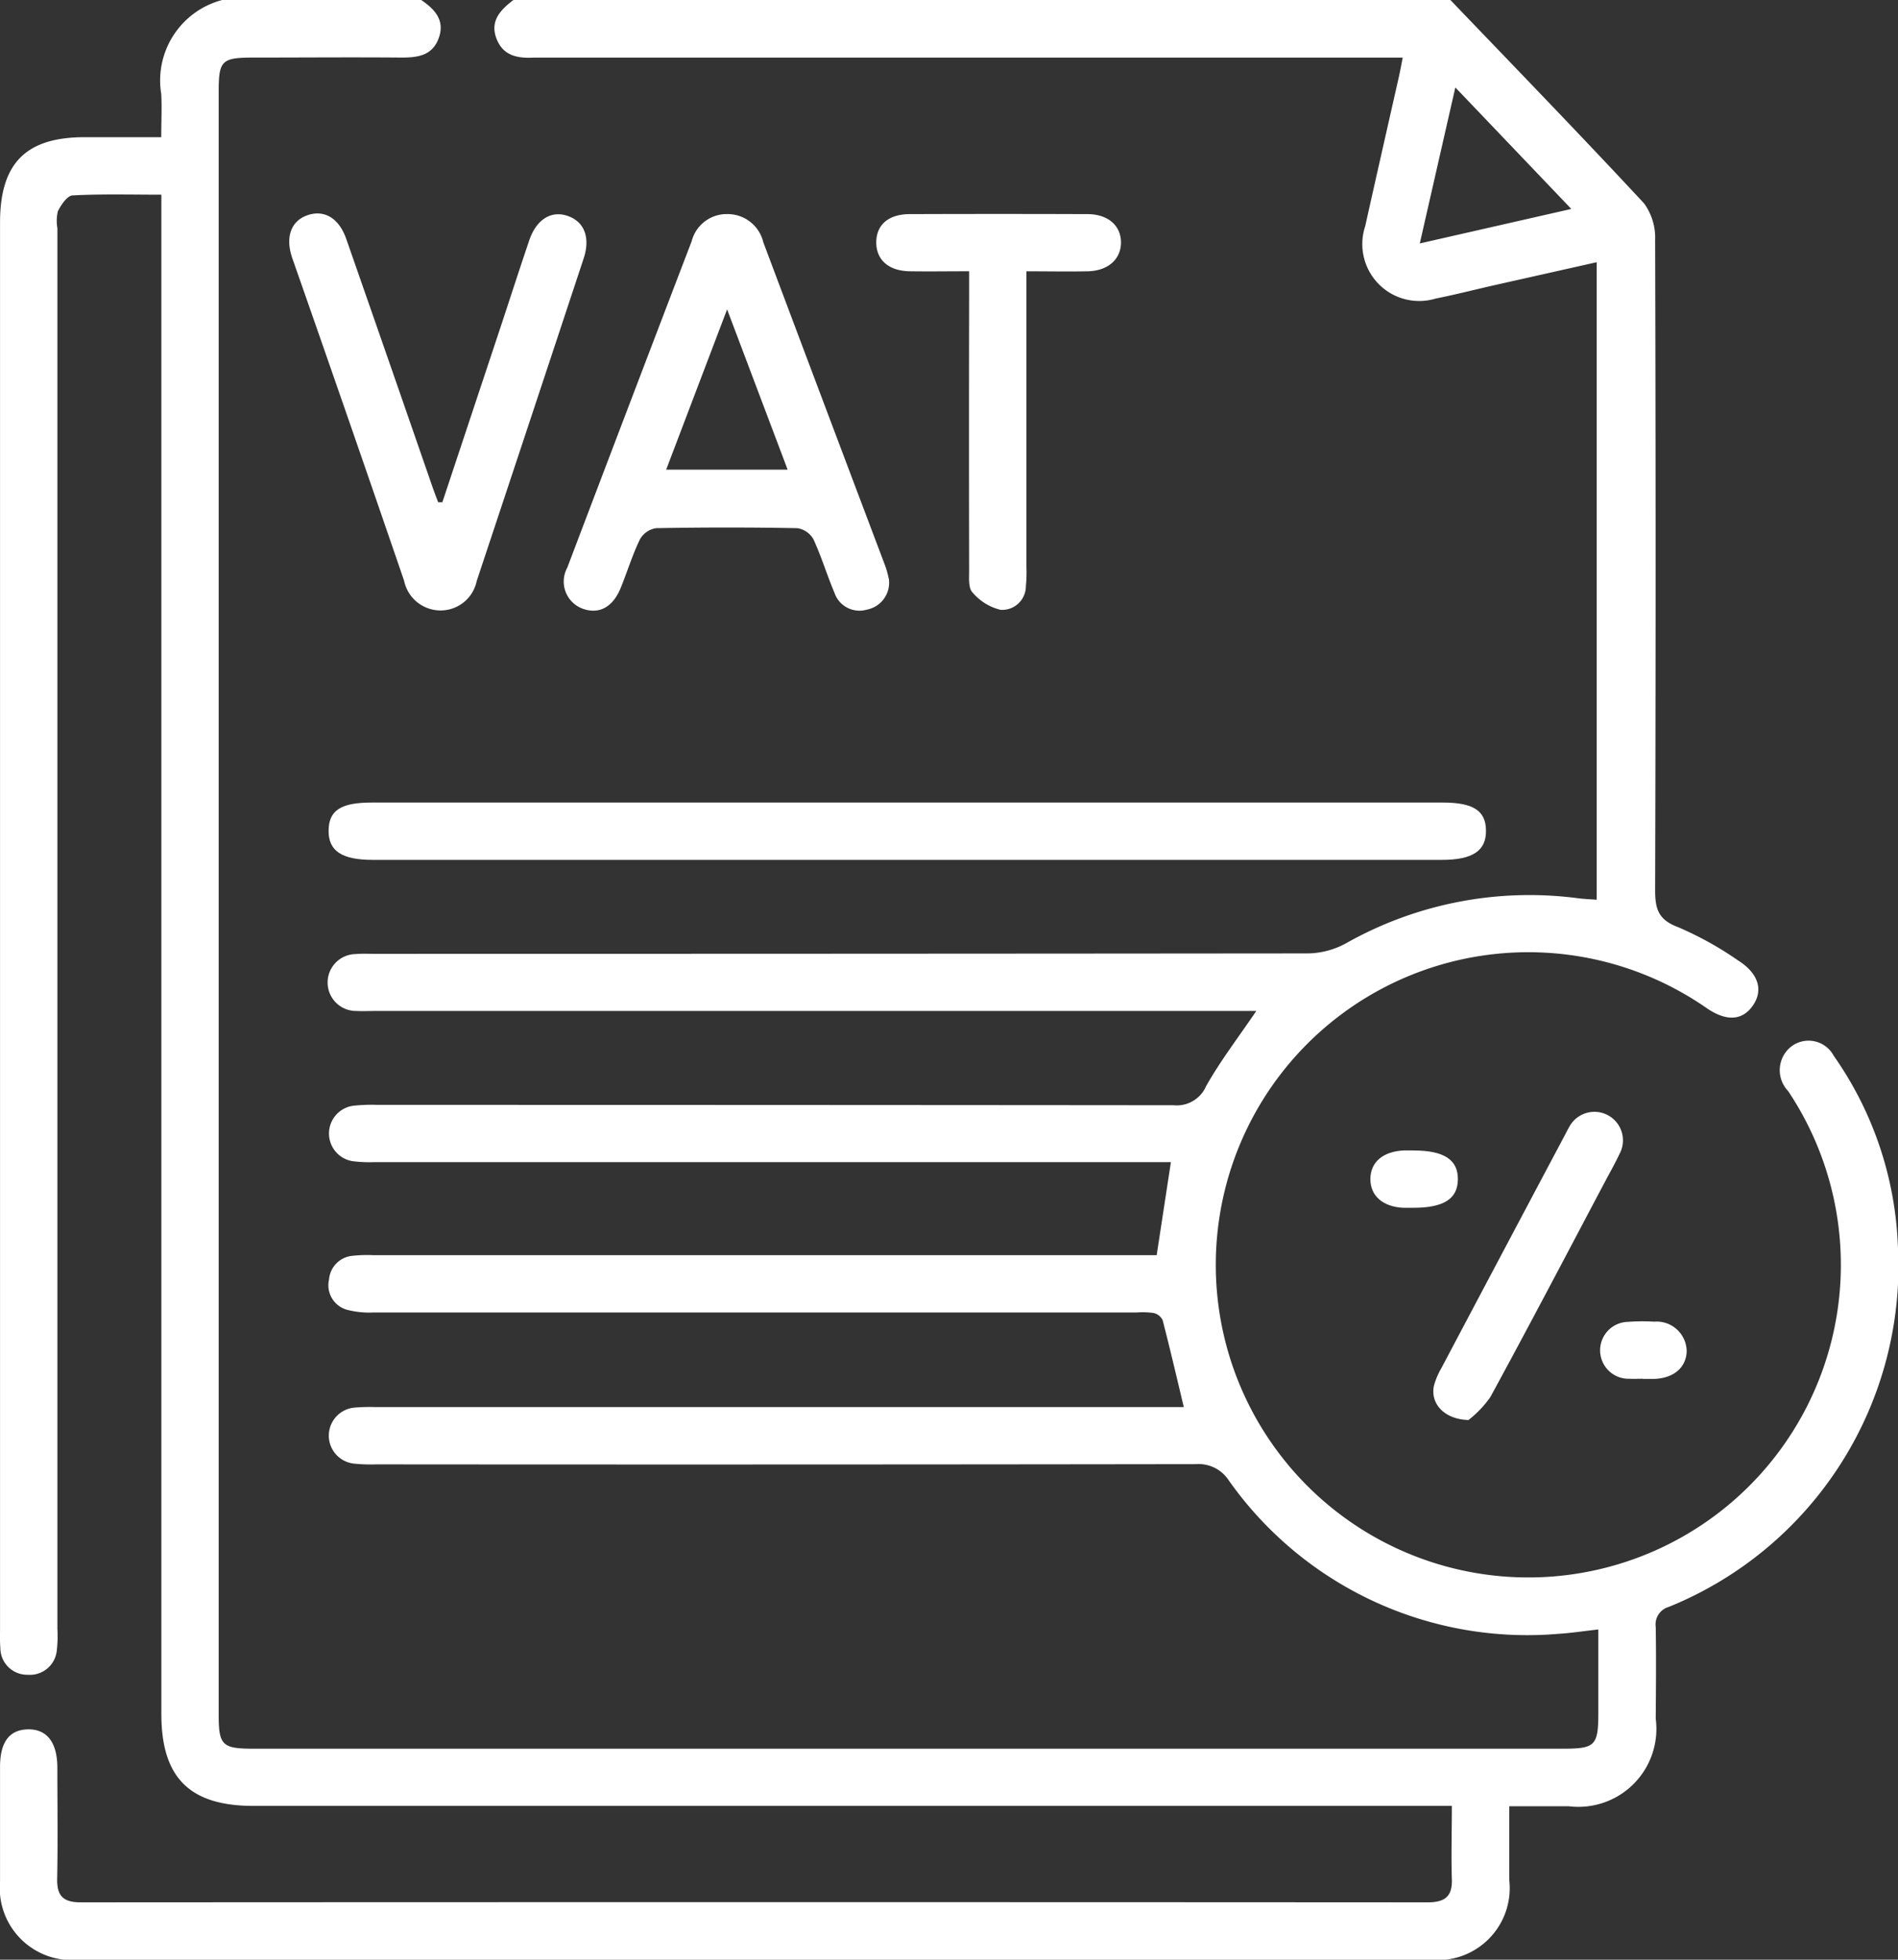 <svg xmlns="http://www.w3.org/2000/svg" xmlns:xlink="http://www.w3.org/1999/xlink" width="48.438" height="50" viewBox="0 0 48.438 50"><rect x="0" y="0" width="48.438" height="50" fill="#333333" stroke="none"/><defs><clipPath id="a"><rect width="48.438" height="50" fill="none"/></clipPath></defs><g clip-path="url(#a)"><path d="M37.014,0c1.652,1.724,3.315,3.438,4.941,5.188a1.481,1.481,0,0,1,.284.934q.024,8.3,0,16.6c0,.48.091.75.587.934a8.656,8.656,0,0,1,1.53.849c.517.326.644.749.389,1.133-.265.4-.677.436-1.191.083a7.976,7.976,0,1,0,2.078,2.115.769.769,0,0,1,0-1.062.726.726,0,0,1,1.163.161,9.021,9.021,0,0,1,1.638,4.831A9.386,9.386,0,0,1,42.584,41a.463.463,0,0,0-.33.507c.013.781.006,1.562,0,2.343a1.99,1.99,0,0,1-2.223,2.234H38.517v1.89A1.837,1.837,0,0,1,36.492,50H2.018A1.837,1.837,0,0,1,0,48.01V45.08c0-.635.24-.95.716-.957s.746.326.747.982c0,.944.014,1.888-.005,2.831-.009.443.161.6.6.6q17.187-.01,34.374,0c.432,0,.635-.14.619-.59-.019-.6,0-1.2,0-1.87H6.471c-1.633,0-2.354-.72-2.354-2.346V4.967c-.782,0-1.525-.021-2.268.019-.134.007-.29.24-.372.4a1.052,1.052,0,0,0-.013.434q0,17.872,0,35.745a3.091,3.091,0,0,1-.014.53.69.69,0,0,1-.742.635.685.685,0,0,1-.7-.677A4.246,4.246,0,0,1,0,41.615V5.678C0,4.165.659,3.5,2.16,3.5H4.114c0-.4.019-.752,0-1.1A2.124,2.124,0,0,1,5.669,0h5.08c.343.234.611.516.448.969s-.537.5-.957.5c-1.253-.011-2.507,0-3.76,0-.827,0-.9.069-.9.882v41.4c0,.774.091.865.872.865H39.9c.806,0,.888-.083.889-.9V41.574c-.374.042-.691.091-1.01.111a9.325,9.325,0,0,1-8.419-3.911.919.919,0,0,0-.842-.418q-10.449.015-20.9.006a4.319,4.319,0,0,1-.584-.019.718.718,0,0,1,.008-1.429A4.647,4.647,0,0,1,9.58,35.9H30.21c-.186-.779-.354-1.5-.54-2.219a.343.343,0,0,0-.23-.181A2.052,2.052,0,0,0,29,33.487H9.521a2.234,2.234,0,0,1-.671-.071.648.648,0,0,1-.454-.768A.659.659,0,0,1,9,32.04a3.462,3.462,0,0,1,.536-.015H29.518l.363-2.375H9.572a3.479,3.479,0,0,1-.584-.025A.715.715,0,0,1,9,28.214a4.264,4.264,0,0,1,.635-.024q10.155,0,20.312.009a.816.816,0,0,0,.831-.484c.363-.646.822-1.242,1.282-1.921H9.58c-.162,0-.327.008-.488,0a.726.726,0,0,1-.012-1.452c.161-.015.326-.006.488-.006q11.914,0,23.827-.011a2.087,2.087,0,0,0,.954-.257,9.516,9.516,0,0,1,5.93-1.149c.142.018.287.023.469.037V6.69l-2.587.581c-.507.114-1.012.245-1.521.346a1.452,1.452,0,0,1-1.8-1.847c.283-1.27.572-2.54.857-3.8.032-.142.058-.285.1-.5H13.971c-.114,0-.229,0-.342,0-.415.021-.79-.039-.961-.489S12.777.249,13.1,0ZM40.1,5.331l-2.96-3.1-.907,3.98L40.1,5.331" transform="translate(0.001 0)" fill="#fff"/><path d="M79.029,158.409H65.412c-.794,0-1.135-.228-1.13-.748s.32-.715,1.1-.715h27.33c.78,0,1.1.205,1.107.709.009.52-.337.754-1.127.754H79.029" transform="translate(-55.896 -136.47)" fill="#fff"/><path d="M118.673,51.205a.7.7,0,0,1-.565.756.674.674,0,0,1-.828-.432c-.19-.448-.33-.918-.535-1.361a.569.569,0,0,0-.408-.285q-1.8-.034-3.611,0a.573.573,0,0,0-.409.284c-.191.393-.32.817-.484,1.222-.2.507-.556.7-.976.549a.738.738,0,0,1-.395-1.047q1.581-4.167,3.175-8.33a.922.922,0,0,1,.9-.692.936.936,0,0,1,.928.719q1.55,4.126,3.109,8.25c.051.135.08.279.1.363m-4.133-6.9-1.555,4.089h3.1L114.541,44.3" transform="translate(-95.985 -36.407)" fill="#fff"/><path d="M60.489,49.141l1.5-4.513c.24-.726.474-1.452.719-2.173.181-.534.56-.768.98-.623s.587.544.407,1.089q-1.361,4.114-2.728,8.225a.941.941,0,0,1-.907.752.951.951,0,0,1-.947-.76Q58.1,47.017,56.657,42.9c-.181-.535-.024-.948.4-1.089s.8.078.985.621q1.1,3.148,2.191,6.3c.047.136.1.272.15.406h.1" transform="translate(-49.201 -36.323)" fill="#fff"/><path d="M173.781,43.278c-.552,0-1.037.008-1.522,0-.533-.012-.846-.294-.844-.739s.31-.718.853-.719q2.268-.008,4.536,0c.525,0,.858.295.856.726s-.337.726-.862.733c-.5.01-1,0-1.551,0v7.55a3.5,3.5,0,0,1-.014.487.605.605,0,0,1-.647.6,1.345,1.345,0,0,1-.719-.449c-.106-.113-.081-.37-.082-.562q-.007-3.511,0-7.022v-.6" transform="translate(-149.052 -36.357)" fill="#fff"/><path d="M281.271,224.955c-.641-.02-.978-.443-.876-.883a1.9,1.9,0,0,1,.19-.445q1.572-2.972,3.15-5.942c.038-.072.073-.145.115-.215a.728.728,0,1,1,1.277.7c-.117.249-.255.49-.384.734-.965,1.824-1.922,3.652-2.909,5.463a2.683,2.683,0,0,1-.564.591" transform="translate(-243.798 -188.725)" fill="#fff"/><path d="M314,259.857c-.113,0-.227.005-.339,0a.726.726,0,0,1-.044-1.452,5.031,5.031,0,0,1,.679-.005.766.766,0,0,1,.826.761c-.017.414-.331.68-.829.7H314" transform="translate(-272.077 -224.679)" fill="#fff"/><path d="M269.161,224.985c.777,0,1.14.235,1.135.737s-.363.726-1.148.726h-.242c-.527-.025-.846-.306-.843-.738s.323-.7.855-.726h.242" transform="translate(-233.09 -195.632)" fill="#fff"/></g></svg>